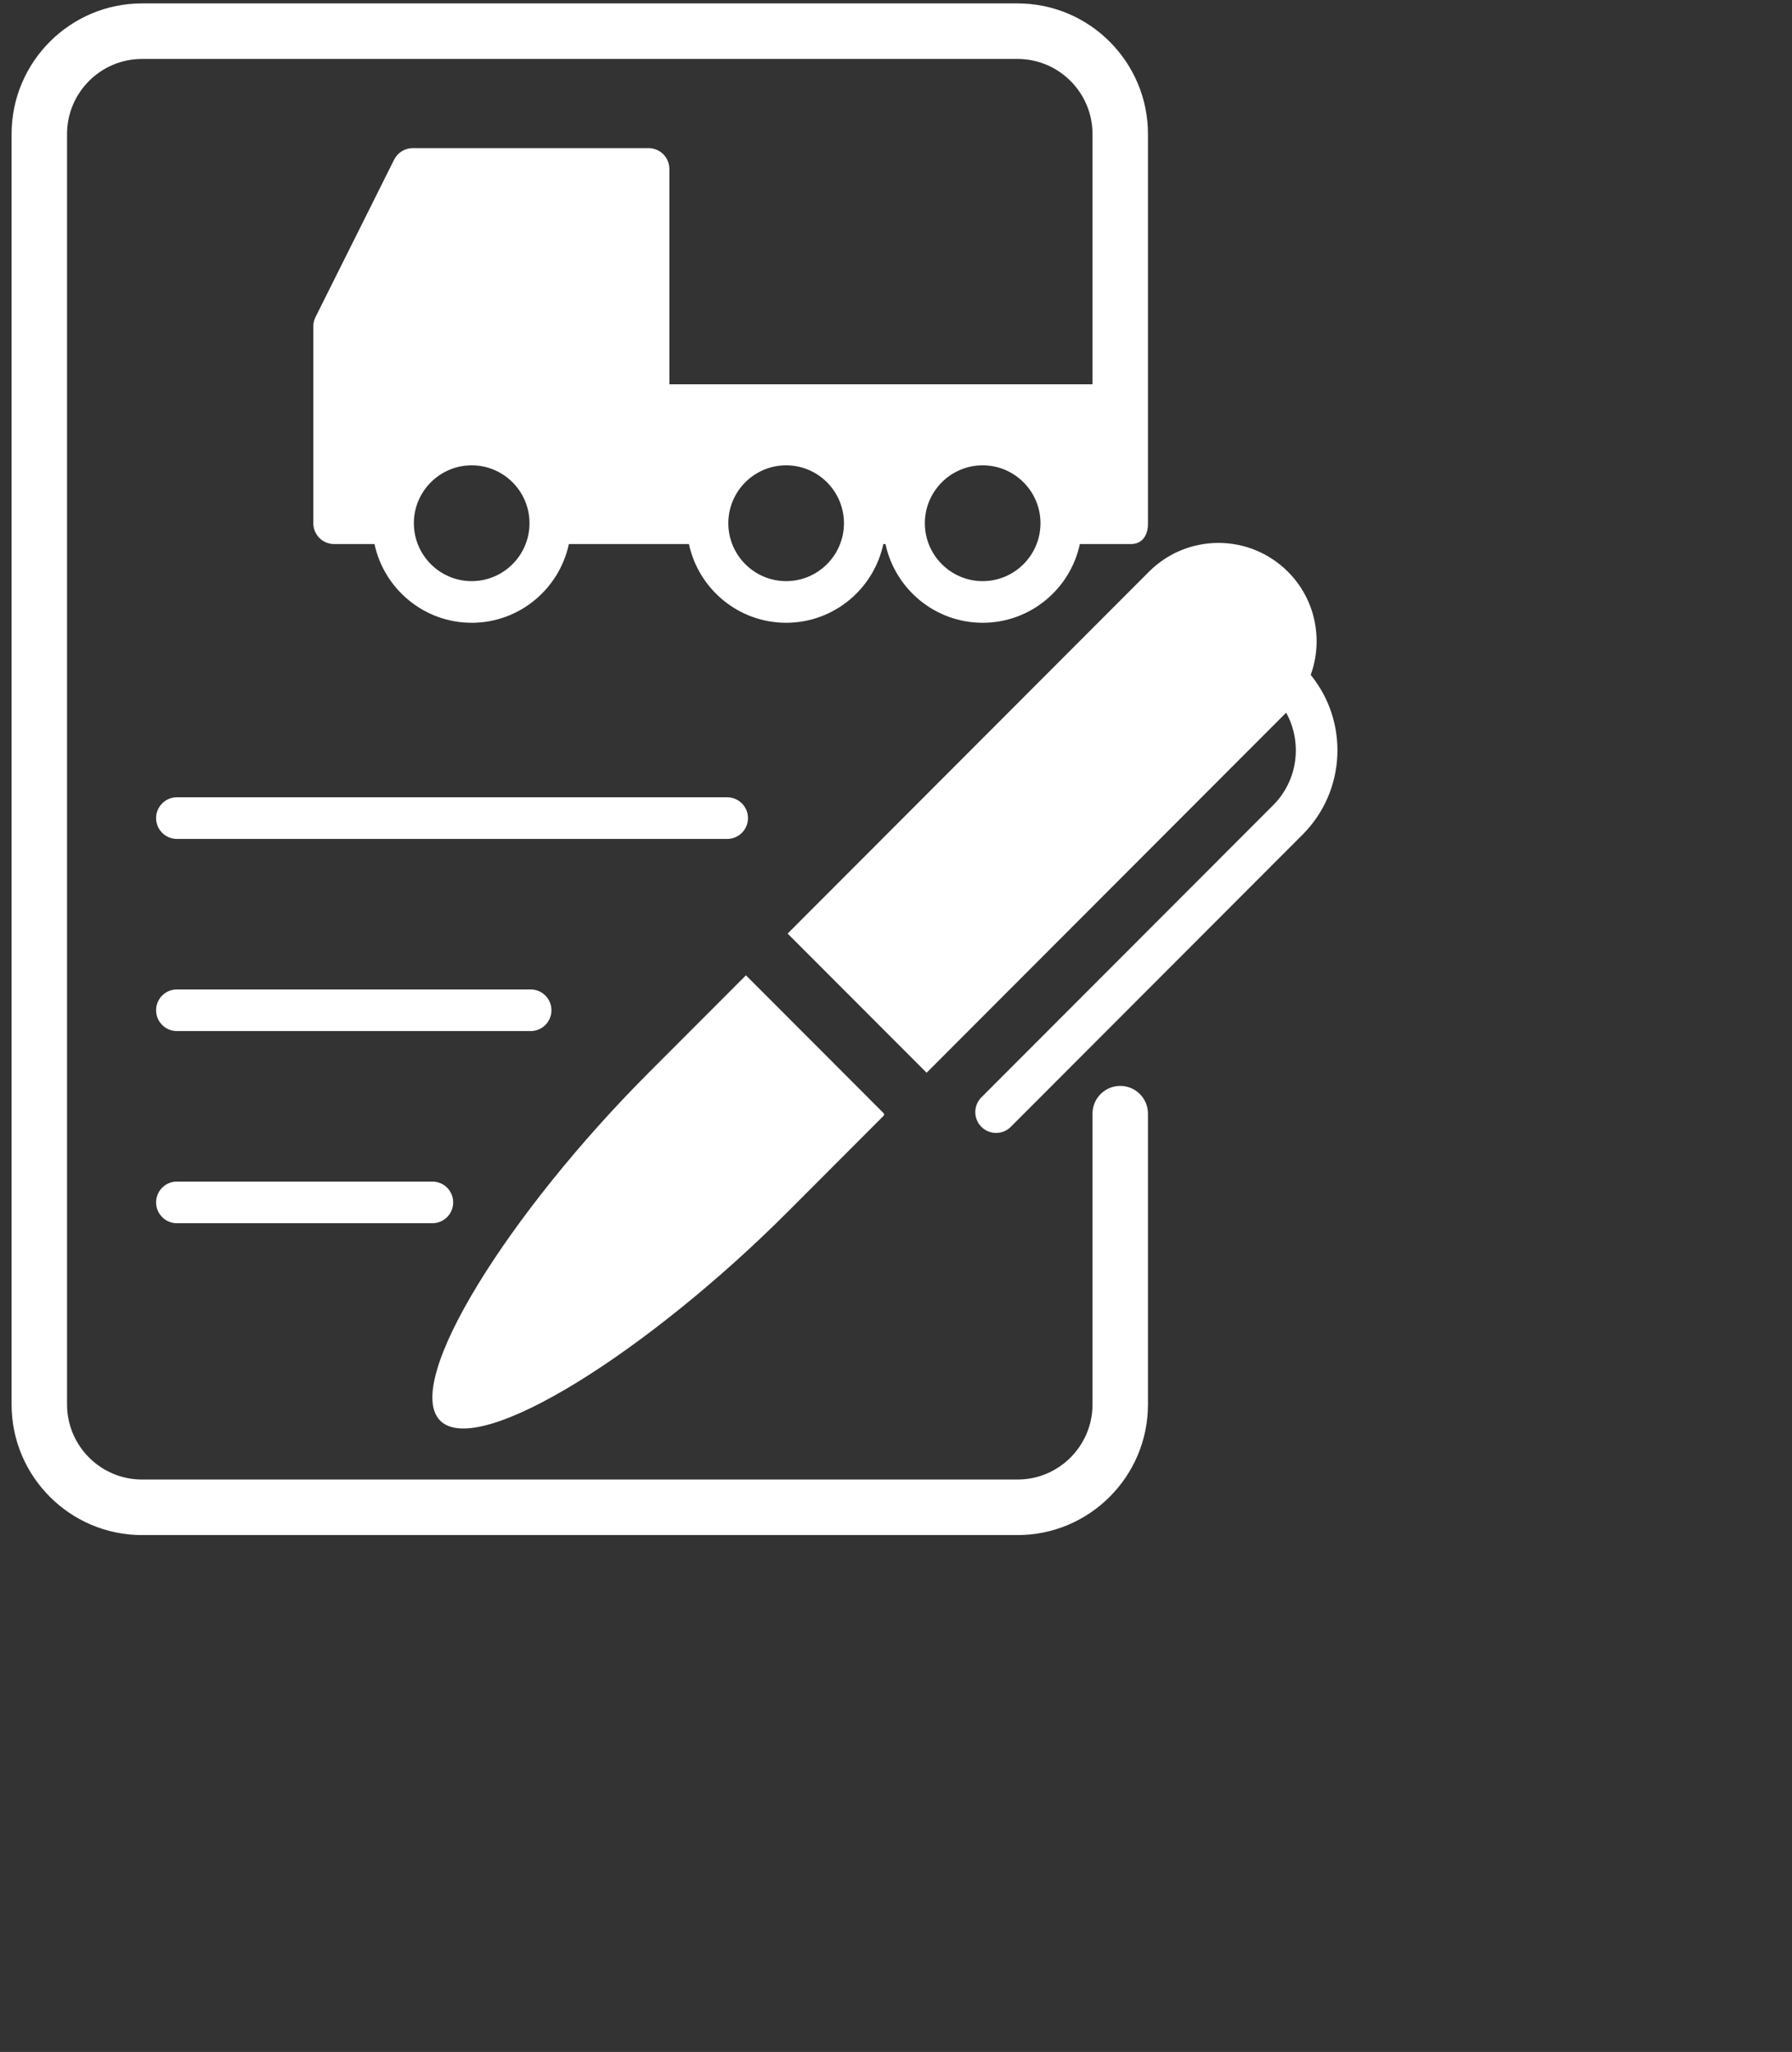 <svg 
 xmlns="http://www.w3.org/2000/svg"
 xmlns:xlink="http://www.w3.org/1999/xlink"
 width="1.347in" height="1.542in">
<rect width="100%" height="100%" fill="#333333" stroke="none"/>
<path fill-rule="evenodd"  fill="rgb(255, 255, 255)"
 d="M93.998,60.208 L72.940,81.293 C72.647,81.586 72.263,81.733 71.879,81.733 C71.495,81.733 71.110,81.586 70.817,81.293 C70.231,80.706 70.231,79.754 70.817,79.167 L91.876,58.084 C93.678,56.280 93.986,53.543 92.809,51.415 L66.865,77.390 L56.836,67.350 L82.909,41.246 C85.679,38.474 90.168,38.474 92.937,41.246 C94.948,43.259 95.491,46.179 94.582,48.690 C97.335,52.065 97.141,57.062 93.998,60.208 ZM63.764,80.494 L56.836,87.430 C46.808,97.470 34.535,105.263 31.766,102.490 C28.997,99.718 36.780,87.430 46.808,77.390 L53.828,70.362 L63.764,80.310 C63.815,80.361 63.815,80.443 63.764,80.494 ZM12.765,57.518 L52.474,57.518 C53.303,57.518 53.975,58.191 53.975,59.020 C53.975,59.850 53.303,60.523 52.474,60.523 L12.765,60.523 C11.935,60.523 11.264,59.850 11.264,59.020 C11.264,58.191 11.935,57.518 12.765,57.518 ZM12.765,85.241 L31.201,85.241 C32.030,85.241 32.702,85.914 32.702,86.744 C32.702,87.574 32.030,88.247 31.201,88.247 L12.765,88.247 C11.935,88.247 11.264,87.574 11.264,86.744 C11.264,85.914 11.935,85.241 12.765,85.241 ZM12.765,71.380 L38.292,71.380 C39.121,71.380 39.793,72.052 39.793,72.882 C39.793,73.712 39.121,74.385 38.292,74.385 L12.765,74.385 C11.935,74.385 11.264,73.712 11.264,72.882 C11.264,72.052 11.935,71.380 12.765,71.380 ZM81.605,39.250 L77.923,39.250 C77.231,42.490 74.351,44.929 70.910,44.929 C67.470,44.929 64.589,42.490 63.897,39.250 L63.741,39.250 C63.049,42.490 60.169,44.929 56.728,44.929 C53.288,44.929 50.407,42.490 49.715,39.250 L46.801,39.250 L41.050,39.250 C40.358,42.490 37.478,44.929 34.037,44.929 C30.597,44.929 27.716,42.490 27.024,39.250 L24.110,39.250 C23.281,39.250 22.609,38.577 22.609,37.747 L22.609,23.548 C22.609,23.315 22.663,23.084 22.767,22.876 L28.440,11.517 C28.695,11.008 29.214,10.686 29.783,10.686 L46.801,10.686 C47.630,10.686 48.302,11.359 48.302,12.189 L48.302,27.725 L78.836,27.725 L78.836,9.669 C78.836,6.683 76.410,4.253 73.427,4.253 L10.247,4.253 C7.265,4.253 4.838,6.683 4.838,9.669 L4.838,101.322 C4.838,104.308 7.265,106.737 10.247,106.737 L73.427,106.737 C76.410,106.737 78.836,104.308 78.836,101.322 L78.836,80.343 C78.836,79.237 79.732,78.340 80.837,78.340 C81.942,78.340 82.838,79.237 82.838,80.343 L82.838,101.322 C82.838,106.518 78.617,110.744 73.427,110.744 L10.247,110.744 C5.058,110.744 0.836,106.518 0.836,101.322 L0.836,9.669 C0.836,4.473 5.058,0.246 10.247,0.246 L73.427,0.246 C78.617,0.246 82.838,4.473 82.838,9.669 L82.838,37.854 C82.838,38.359 82.596,39.250 81.605,39.250 ZM34.037,33.570 C31.737,33.570 29.865,35.444 29.865,37.747 C29.865,40.050 31.737,41.924 34.037,41.924 C36.337,41.924 38.209,40.050 38.209,37.747 C38.209,35.444 36.337,33.570 34.037,33.570 ZM56.728,33.570 C54.428,33.570 52.556,35.444 52.556,37.747 C52.556,40.050 54.428,41.924 56.728,41.924 C59.028,41.924 60.900,40.050 60.900,37.747 C60.900,35.444 59.028,33.570 56.728,33.570 ZM70.910,33.570 C68.610,33.570 66.738,35.444 66.738,37.747 C66.738,40.050 68.610,41.924 70.910,41.924 C73.210,41.924 75.082,40.050 75.082,37.747 C75.082,35.444 73.210,33.570 70.910,33.570 Z"/>
</svg>